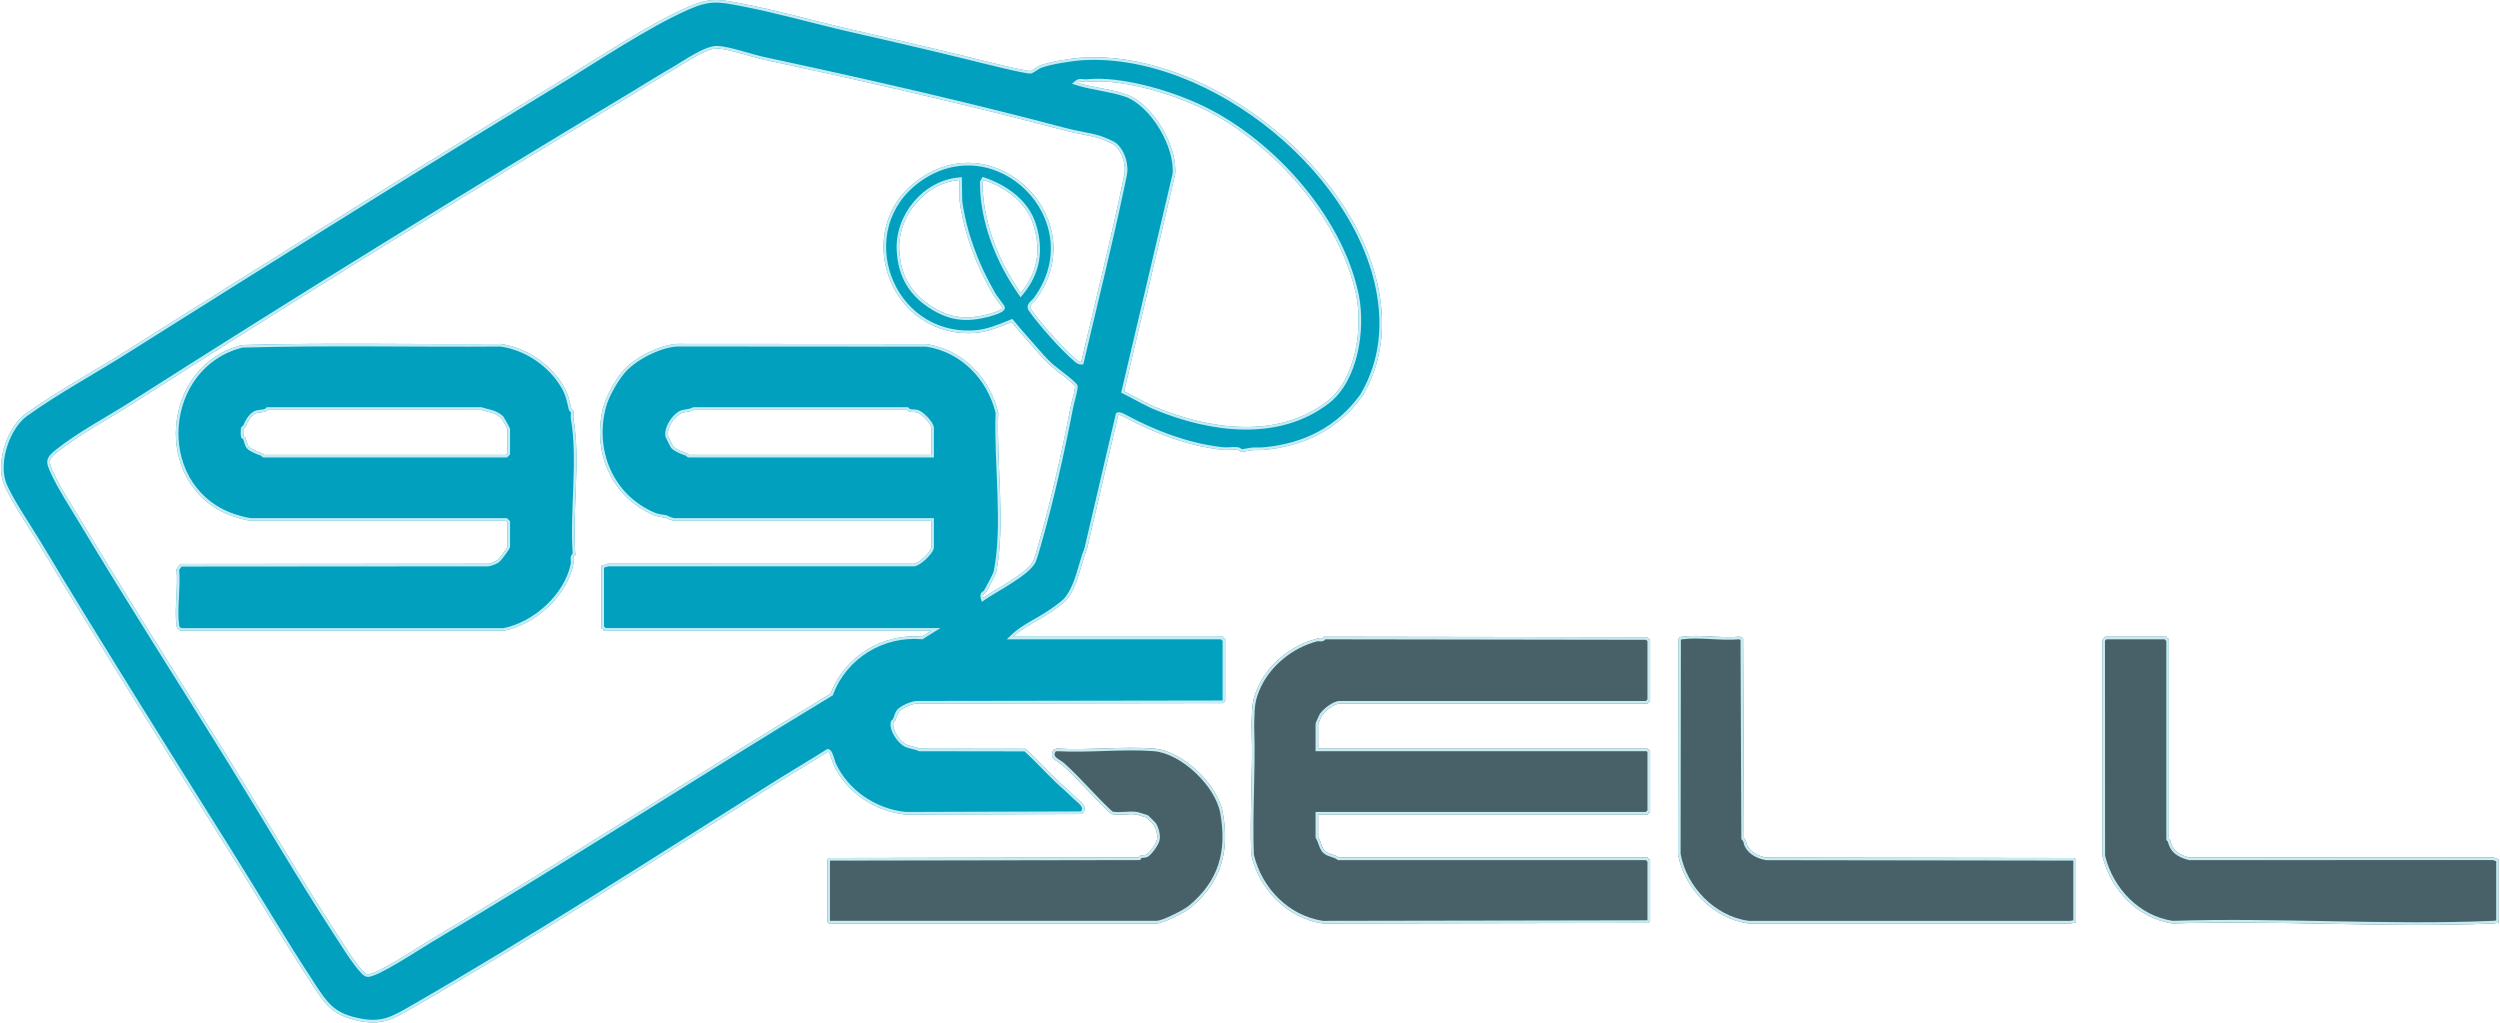 <svg width="953" height="390" viewBox="0 0 953 390" fill="none" xmlns="http://www.w3.org/2000/svg">
<path d="M952.553 351.63C951.752 351.92 950.945 351.992 950.095 352.03C909.871 353.732 868.462 350.708 828.117 352.026C814.87 350.034 804.566 339.191 801.456 326.303L801.418 244.018C801.46 243.725 802.508 242.704 802.596 242.704H826.032C826.063 242.704 825.968 243.131 826.17 243.329C826.372 243.531 826.794 243.432 826.794 243.466V319.828C826.794 319.912 827.275 320.16 827.336 320.434C828.182 324.414 830.834 325.892 834.591 326.889L950.483 326.848L952.553 327.636V351.63Z" fill="#486168"/>
<path d="M825.795 244.278C825.687 244.222 825.575 244.146 825.47 244.042C825.359 243.933 825.28 243.816 825.221 243.704H802.951C802.879 243.773 802.797 243.854 802.714 243.941C802.598 244.063 802.493 244.181 802.418 244.276L802.455 326.181C805.51 338.658 815.474 349.073 828.181 351.024C848.353 350.368 868.786 350.795 889.17 351.173C909.595 351.552 929.974 351.881 950.05 351.031L950.647 350.995C950.968 350.97 951.266 350.931 951.553 350.872V328.325L950.299 327.848L834.461 327.89L834.335 327.856C832.412 327.345 830.649 326.683 829.247 325.561C827.853 324.445 826.882 322.926 826.399 320.826C826.377 320.808 826.354 320.789 826.324 320.765C826.298 320.744 826.258 320.712 826.221 320.68C826.189 320.653 826.123 320.596 826.059 320.522C826.026 320.484 825.972 320.416 825.922 320.324C825.876 320.24 825.795 320.064 825.795 319.828V244.278ZM826.815 319.867C826.908 319.975 827.282 320.194 827.336 320.434C828.129 324.165 830.51 325.697 833.9 326.696L834.592 326.89L950.483 326.848L952.553 327.636V351.63C951.752 351.92 950.944 351.992 950.095 352.03L946.32 352.176C907.284 353.548 867.202 350.75 828.117 352.027L827.498 351.927C814.55 349.696 804.517 338.99 801.456 326.303L801.418 244.019C801.457 243.744 802.381 242.829 802.568 242.716L802.596 242.704H826.032C826.063 242.704 825.968 243.131 826.17 243.329C826.372 243.53 826.795 243.432 826.795 243.466V319.828L826.815 319.867Z" fill="#C6EBF2"/>
<path d="M467.049 267.269C467.015 267.395 466.459 267.944 466.28 268.024L349.847 268.203C347.956 268.081 343.642 269.939 342.598 271.421C342.053 272.194 341.642 273.794 341.245 274.757C341.12 275.069 340.582 274.967 340.499 275.626C340.148 278.307 342.716 282.047 344.896 283.464C346.455 284.477 348.894 284.549 350.605 285.376L390.943 285.433C395.161 289.211 398.934 293.45 403.008 297.369C405.134 299.414 407.474 301.28 409.635 303.504C411.445 305.371 415.214 307.26 412.554 310.303L345.262 310.52C333.647 309.385 322.603 302.145 317.649 291.271C317.26 290.422 316.46 286.632 315.568 286.568C309.28 290.582 302.813 294.326 296.498 298.294C250.795 327.03 204.226 357.156 157.482 384.068C149.525 388.65 145.379 391.171 135.711 388.924C126.443 386.772 123.825 382.613 118.954 375.201C108.181 358.813 98.22 341.834 87.797 325.217C63.171 285.943 38.446 246.623 14.541 206.873C11.275 201.442 2.792 188.881 1.165 183.678C-1.404 175.467 2.815 162.723 9.846 157.685C21.61 149.256 35.447 141.734 47.821 133.938C102.457 99.512 157.315 65.12 212.515 31.551C227.598 22.38 246.085 9.85 261.888 2.819C270.39 -0.963 273.728 -0.384 282.699 1.338C296.216 3.927 310.16 7.965 323.666 11.05C338.425 14.42 353.143 17.791 367.796 21.409C370.901 22.174 391.636 27.411 392.871 27.027C393.648 26.783 395.565 25.301 396.419 24.974C400.31 23.492 408.454 22.201 412.813 21.95C462.015 19.112 521.396 67.078 526.499 116.833C527.703 128.591 525.733 140.138 519.422 150.886C510.272 163.637 497.205 170.123 481.74 171.51C480.303 171.639 477.884 171.487 476.946 171.655C476.336 171.765 473.73 172.241 473.341 172.249C472.872 172.256 472.388 171.586 471.798 171.498C470.045 171.236 467.911 171.674 466.104 171.479C453.132 170.101 439.882 165.069 428.625 158.941C428.209 158.717 426.593 157.936 426.281 158.157L414.353 209.272C411.861 215.472 411.056 222.88 406.777 228.361C405.454 230.056 401.868 232.444 399.959 233.735C395.516 236.732 390.116 239.013 386.263 242.708H466.291C466.322 242.708 466.226 243.134 466.428 243.332C466.63 243.534 467.053 243.435 467.053 243.47V267.269H467.049ZM355.01 240.419H230.014C229.984 240.419 230.079 239.992 229.877 239.794C229.675 239.592 229.252 239.691 229.252 239.657V215.663L231.702 214.875L347.953 214.897C350.045 215.221 355.006 210.152 355.006 208.617V198.524H257.262C255.966 198.524 253.981 197.435 253.767 197.385C252.357 197.081 250.894 197.05 249.438 196.445C232.571 189.422 225.578 171.514 230.037 154.935C231.142 150.829 234.328 145.291 237.022 141.921C241.34 136.52 251.065 131.55 258.005 131.093L353.242 131.158C366.999 133.309 377.243 143.928 380.52 157.216C379.766 176.015 383.386 200.375 379.766 218.059C379.564 219.053 376.675 224.442 375.829 225.809C375.532 226.285 374.35 226.346 374.827 227.843C379.167 224.743 392.017 218.348 393.957 213.641C394.46 212.418 395.184 209.828 395.596 208.423C400.382 192.034 404.833 172.142 408.073 155.384C408.587 152.718 409.551 150.094 409.826 147.375C409.513 146.19 401.99 140.812 400.546 139.479C397.497 136.669 394.685 133.229 391.96 130.156C389.777 127.692 387.665 125.285 385.6 122.775C381.019 124.611 376.599 126.568 371.576 126.907C339.001 129.124 323.837 87.157 350.311 68.331C380.139 47.117 416.998 84.247 394.796 114.312C394.064 115.302 392.391 116.072 392.787 117.496C392.841 117.687 394.693 120.2 395.024 120.619C399.048 125.734 405.355 132.803 410.249 137.015C410.793 137.484 411.392 137.975 412.162 137.956C417.657 114.385 423.621 90.832 428.449 67.204C429.478 63.338 428.015 58.105 424.993 55.443C424.128 54.681 420.324 53.108 419.12 52.742C415.191 51.543 410.447 50.949 406.373 49.867C368.512 39.827 329.641 30.968 291.35 22.765C286.609 21.748 277.821 18.701 273.591 18.503C269.091 18.294 261.225 23.976 257.189 26.299C251.103 29.803 245.166 33.562 239.122 37.188C175.61 75.327 112.346 114.468 49.886 154.28C40.992 159.947 30.188 165.629 22.037 172.131C18.26 175.143 18.416 175.893 20.349 180.125C23.016 185.967 27.555 192.872 30.927 198.498C49.357 229.244 68.754 259.515 87.644 289.969C101.295 311.96 114.355 334.491 128.489 356.166C130.879 359.834 133.828 364.648 136.484 367.98C137.22 368.906 138.912 371.138 139.983 371.362C142.948 371.979 160.18 360.573 163.827 358.413C215.281 327.94 265.478 295.301 316.673 264.371C321.963 250.184 336.356 241.401 351.375 242.685L355.01 240.419ZM455.887 40.204C443.856 34.846 426.563 29.955 414.17 31.231C413.118 31.338 411.579 30.725 410.652 31.521C416.441 33.368 423.491 33.92 429.15 35.882C439.44 39.447 449.028 55.793 447.953 66.522L428.529 149.153C432.531 151.084 436.654 153.625 440.747 155.308C461.383 163.794 487.072 167.45 505.905 153.004C516.819 144.632 519.635 125.224 516.93 112.305C510.611 82.11 483.322 52.419 455.887 40.204ZM365.677 68.651C352.499 69.713 342.099 82.526 342.819 95.498C343.372 105.438 347.587 112.286 356.035 117.329C362.914 121.434 368.882 121.804 376.648 119.793C377.559 119.557 382.273 118.224 382.048 117.237C381.976 116.917 379.308 113.539 378.87 112.789C372.289 101.614 367.617 89.442 365.81 76.782L365.677 68.651ZM375.029 68.651L374.541 69.519C374.568 84.464 380.612 99.565 389.117 111.68C395.527 103.945 396.922 95.498 393.988 85.873C391.328 77.14 383.355 71.492 375.029 68.651ZM262.597 173.387H355.01V163.295C355.01 161.497 351.554 158.02 349.896 157.361C348.219 156.698 346.889 157.566 345.7 156.218L264.483 156.23C262.875 157.17 260.631 156.873 259.16 157.765C256.824 159.174 254.099 163.337 254.655 166.162C254.697 166.383 256.503 170.005 256.663 170.165C257.753 171.255 260.261 172.294 261.732 172.732C262.159 172.858 262.498 173.365 262.597 173.387Z" fill="#01A0BE"/>
<path d="M261.887 2.819C270.389 -0.963 273.728 -0.384 282.699 1.337C296.216 3.927 310.16 7.964 323.666 11.049C338.425 14.42 353.143 17.79 367.796 21.408C370.854 22.162 390.991 27.248 392.799 27.04L392.871 27.027C393.648 26.783 395.565 25.302 396.419 24.974C400.066 23.585 407.452 22.363 411.953 22.009L412.813 21.95C462.015 19.112 521.396 67.078 526.499 116.833C527.703 128.59 525.732 140.138 519.422 150.886L518.99 151.479C509.863 163.838 496.963 170.145 481.74 171.51C480.303 171.639 477.884 171.487 476.946 171.654C476.336 171.765 473.729 172.241 473.341 172.248C472.901 172.255 472.448 171.666 471.907 171.521L471.798 171.498C470.045 171.235 467.911 171.673 466.104 171.479C453.132 170.1 439.881 165.069 428.624 158.941C428.208 158.716 426.594 157.936 426.281 158.156L414.352 209.272C411.86 215.472 411.056 222.88 406.776 228.361L406.503 228.686C405.012 230.349 401.749 232.524 399.959 233.735L399.115 234.288C394.846 237.022 389.874 239.244 386.262 242.707H466.291C466.321 242.707 466.226 243.134 466.427 243.332C466.629 243.533 467.05 243.436 467.052 243.469V267.269H467.05C467.015 267.394 466.458 267.944 466.279 268.024L349.846 268.202L349.662 268.196C347.689 268.196 343.61 269.985 342.598 271.42L342.498 271.574C342.002 272.391 341.616 273.853 341.245 274.757C341.119 275.069 340.582 274.966 340.498 275.625C340.147 278.306 342.716 282.046 344.896 283.463C346.455 284.476 348.893 284.549 350.604 285.375L390.942 285.433C395.161 289.211 398.934 293.449 403.008 297.368C405.134 299.413 407.474 301.28 409.634 303.504C411.445 305.37 415.213 307.26 412.553 310.303L345.261 310.52L344.717 310.462C333.303 309.158 322.525 301.974 317.648 291.271C317.259 290.421 316.46 286.634 315.568 286.568C309.28 290.582 302.812 294.326 296.498 298.294L287.919 303.697C244.973 330.783 201.304 358.838 157.482 384.067L156.032 384.901C149.22 388.811 145.058 390.889 136.601 389.12L135.711 388.924C127.022 386.907 124.178 383.124 119.843 376.553L118.954 375.201C108.181 358.813 98.219 341.834 87.797 325.217C64.71 288.397 41.536 251.537 19.032 214.32L14.541 206.872C11.377 201.611 3.317 189.658 1.337 184.187L1.165 183.678C-1.404 175.467 2.814 162.723 9.845 157.684C20.874 149.782 33.725 142.678 45.484 135.397L47.821 133.938C99.043 101.663 150.458 69.419 202.169 37.855L212.514 31.551C227.598 22.38 246.084 9.849 261.887 2.819ZM272.155 1.014C269.311 1.12 266.482 1.87 262.295 3.733C246.569 10.729 228.19 23.19 213.034 32.406C157.841 65.97 102.99 100.358 48.354 134.783C35.897 142.632 22.167 150.087 10.428 158.497C7.138 160.856 4.424 165.093 2.854 169.808C1.284 174.522 0.917 179.536 2.119 183.379C2.888 185.839 5.341 190.168 8.092 194.668C10.777 199.061 13.784 203.674 15.397 206.357C39.297 246.097 64.017 285.409 88.644 324.686C99.091 341.341 109.021 358.27 119.79 374.651C122.247 378.391 124.049 381.166 126.361 383.3C128.631 385.395 131.436 386.904 135.936 387.949C140.646 389.044 143.924 388.96 146.965 388.095C150.06 387.214 152.968 385.513 156.983 383.201C203.705 356.303 250.247 326.193 295.966 297.447L298.363 295.955C303.949 292.505 309.493 289.259 315.029 285.725L315.309 285.546L315.64 285.569C316.103 285.603 316.429 285.865 316.615 286.058C316.811 286.26 316.968 286.504 317.092 286.731C317.341 287.187 317.56 287.761 317.744 288.304C317.931 288.855 318.101 289.43 318.242 289.898C318.395 290.403 318.496 290.719 318.557 290.855L318.558 290.857C323.345 301.363 334.038 308.4 345.311 309.519L412.067 309.304C412.394 308.842 412.477 308.491 412.474 308.231C412.47 307.894 412.324 307.521 411.978 307.072C411.629 306.618 411.141 306.169 410.577 305.684C410.044 305.225 409.411 304.71 408.917 304.2C407.863 303.116 406.76 302.113 405.642 301.115C404.531 300.124 403.395 299.128 402.314 298.089C400.263 296.116 398.286 294.06 396.315 292.047C394.427 290.118 392.536 288.223 390.555 286.432L350.603 286.375H350.375L350.17 286.276C349.434 285.92 348.528 285.722 347.457 285.461C346.455 285.217 345.293 284.914 344.351 284.302C343.106 283.492 341.82 282.078 340.891 280.534C339.975 279.011 339.288 277.166 339.507 275.495C339.546 275.189 339.648 274.908 339.825 274.666C339.999 274.428 340.202 274.287 340.343 274.202C340.362 274.191 340.381 274.181 340.398 274.171C340.557 273.754 340.718 273.259 340.925 272.681C341.142 272.074 341.42 271.357 341.781 270.845C342.151 270.321 342.74 269.844 343.357 269.44C343.993 269.023 344.74 268.629 345.503 268.294C346.266 267.959 347.065 267.673 347.809 267.478C348.513 267.293 349.233 267.172 349.849 267.201L465.936 267.024C465.962 267 465.99 266.977 466.017 266.95C466.03 266.938 466.041 266.925 466.052 266.913V244.281C465.945 244.225 465.832 244.149 465.727 244.045C465.616 243.936 465.537 243.819 465.478 243.707H383.775L385.571 241.985C387.585 240.055 389.981 238.513 392.382 237.098C394.817 235.662 397.211 234.382 399.4 232.905C400.361 232.256 401.713 231.351 402.99 230.398C404.292 229.426 405.419 228.475 405.988 227.745L406.359 227.252C408.169 224.762 409.308 221.859 410.281 218.784C411.29 215.593 412.147 212.097 413.394 208.974L425.306 157.929L425.393 157.559L425.703 157.34C426 157.13 426.318 157.116 426.463 157.117C426.637 157.119 426.804 157.148 426.94 157.179C427.216 157.241 427.516 157.346 427.781 157.451C428.184 157.611 428.592 157.802 428.87 157.942L429.1 158.062L429.102 158.063C440.284 164.15 453.407 169.124 466.21 170.485C467.015 170.571 467.912 170.518 468.918 170.464C469.88 170.413 470.953 170.36 471.946 170.509C472.519 170.594 472.986 170.948 473.188 171.09C473.296 171.165 473.363 171.208 473.412 171.237C473.425 171.236 473.44 171.236 473.456 171.234C473.553 171.221 473.681 171.203 473.831 171.18C474.13 171.134 474.504 171.071 474.89 171.004C475.661 170.871 476.461 170.726 476.767 170.67H476.77C477.349 170.567 478.299 170.567 479.157 170.568C480.081 170.569 480.99 170.573 481.651 170.514C496.852 169.151 509.624 162.798 518.58 150.342C524.56 140.14 526.562 129.201 525.605 118.02L525.504 116.935C522.987 92.399 507.059 68.189 485.556 50.441C464.054 32.693 437.148 21.547 412.871 22.948C408.559 23.196 400.531 24.477 396.776 25.907C396.653 25.954 396.44 26.068 396.132 26.254C395.835 26.433 395.506 26.647 395.159 26.871C394.82 27.09 394.464 27.32 394.141 27.51C393.838 27.689 393.485 27.882 393.17 27.981C392.992 28.036 392.816 28.044 392.717 28.046C392.597 28.048 392.469 28.043 392.342 28.032C392.085 28.012 391.768 27.971 391.412 27.915C390.696 27.804 389.754 27.623 388.666 27.398C386.486 26.946 383.67 26.301 380.804 25.622C375.073 24.264 369.103 22.761 367.556 22.38L367.555 22.379C352.913 18.763 338.203 15.395 323.443 12.025C309.845 8.918 296.021 4.908 282.51 2.32C277.996 1.453 275.038 0.906 272.155 1.014ZM273.637 17.504C275.885 17.609 279.252 18.456 282.545 19.363C285.905 20.288 289.226 21.286 291.559 21.786L298.747 23.333C334.715 31.105 371.114 39.482 406.629 48.9C408.627 49.43 410.793 49.843 412.995 50.279C415.178 50.713 417.393 51.169 419.412 51.785C420.072 51.986 421.365 52.489 422.588 53.029C423.204 53.301 423.82 53.59 424.343 53.864C424.84 54.124 425.337 54.413 425.653 54.692C427.338 56.176 428.545 58.331 429.2 60.593C429.849 62.836 429.981 65.275 429.428 67.403L428.509 71.836C423.852 93.998 418.282 116.108 413.135 138.183L412.96 138.937L412.186 138.955C410.977 138.985 410.097 138.204 409.596 137.774L409.595 137.773C404.635 133.502 398.283 126.379 394.238 121.237C394.055 121.006 393.5 120.259 392.992 119.559C392.735 119.204 392.483 118.852 392.291 118.574C392.195 118.437 392.109 118.31 392.044 118.208C392.011 118.158 391.978 118.104 391.949 118.054C391.94 118.038 391.865 117.914 391.824 117.766V117.764C391.485 116.544 392.094 115.642 392.636 115.06C392.901 114.776 393.21 114.502 393.439 114.291C393.692 114.058 393.87 113.881 393.991 113.718L394.485 113.033C414.968 83.997 379.553 48.761 350.89 69.146C325.257 87.374 339.918 128.059 371.509 125.909C376.337 125.583 380.59 123.704 385.227 121.846L385.907 121.574L386.372 122.139C388.425 124.634 390.526 127.03 392.709 129.492L394.783 131.863C396.863 134.256 398.974 136.67 401.223 138.744C401.909 139.377 404.073 140.993 406.23 142.697C407.283 143.529 408.318 144.371 409.114 145.084C409.51 145.439 409.864 145.778 410.136 146.078C410.272 146.228 410.401 146.382 410.508 146.535C410.604 146.674 410.728 146.878 410.792 147.119L410.839 147.294L410.82 147.475C410.675 148.913 410.349 150.309 410.008 151.647C409.704 152.836 409.393 153.96 409.153 155.089L409.054 155.573C405.812 172.348 401.354 192.273 396.555 208.702C396.157 210.062 395.411 212.734 394.882 214.021C394.3 215.432 392.971 216.845 391.406 218.172C389.812 219.524 387.846 220.889 385.834 222.185C383.819 223.482 381.73 224.728 379.889 225.834C378.033 226.95 376.454 227.909 375.408 228.656L374.29 229.454L373.874 228.146C373.719 227.661 373.666 227.192 373.762 226.748C373.862 226.289 374.099 225.957 374.345 225.721C374.564 225.512 374.822 225.353 374.927 225.283C374.969 225.256 374.996 225.235 375.013 225.222C375.433 224.534 376.325 222.922 377.151 221.332C377.574 220.517 377.974 219.721 378.278 219.071C378.43 218.746 378.556 218.466 378.647 218.243C378.693 218.132 378.727 218.04 378.752 217.969C378.764 217.934 378.772 217.906 378.778 217.886C378.782 217.871 378.784 217.862 378.785 217.86L378.786 217.858C380.57 209.144 380.576 198.739 380.217 188.089C379.863 177.544 379.149 166.738 379.514 157.324C376.292 144.461 366.387 134.256 353.157 132.156L258.035 132.093C254.751 132.317 250.736 133.614 246.988 135.542C243.225 137.478 239.845 139.991 237.803 142.545C235.165 145.846 232.061 151.262 231.003 155.195C226.656 171.356 233.48 188.716 249.821 195.521C250.446 195.781 251.09 195.925 251.785 196.041C252.275 196.123 252.853 196.199 253.42 196.299L253.978 196.407L253.986 196.409L253.993 196.411C254.135 196.444 254.291 196.516 254.334 196.535C254.418 196.573 254.527 196.624 254.639 196.676C254.873 196.784 255.165 196.917 255.485 197.047C256.166 197.324 256.827 197.524 257.261 197.524V198.524C255.966 198.524 253.982 197.435 253.767 197.385C252.445 197.099 251.076 197.054 249.711 196.551L249.438 196.444C232.835 189.531 225.799 172.07 229.837 155.712L230.037 154.935C231.073 151.086 233.937 145.978 236.511 142.577L237.022 141.92C241.34 136.52 251.065 131.55 258.005 131.093L353.242 131.157C366.999 133.309 377.243 143.928 380.52 157.216L380.462 158.994C379.985 177.531 383.272 200.927 379.765 218.058C379.563 219.052 376.675 224.441 375.829 225.809L375.763 225.894C375.39 226.298 374.38 226.44 374.827 227.843C379.168 224.743 392.017 218.347 393.957 213.64C394.46 212.417 395.184 209.827 395.595 208.422C400.083 193.058 404.275 174.614 407.451 158.561L408.072 155.384C408.586 152.718 409.551 150.094 409.825 147.374C409.512 146.189 401.99 140.812 400.546 139.479C397.497 136.668 394.684 133.229 391.96 130.155C389.776 127.691 387.665 125.284 385.599 122.775C381.019 124.61 376.598 126.568 371.576 126.907L370.815 126.95C339.018 128.457 324.277 87.659 349.698 68.776L350.311 68.33C380.139 47.117 416.997 84.247 394.796 114.312L394.648 114.495C393.863 115.401 392.415 116.161 392.787 117.496C392.842 117.689 394.693 120.201 395.024 120.619C399.048 125.734 405.355 132.803 410.248 137.015C410.793 137.483 411.391 137.974 412.161 137.955C417.313 115.857 422.877 93.776 427.531 71.633L428.449 67.203C429.446 63.458 428.103 58.43 425.271 55.699L424.993 55.443C424.236 54.776 421.229 53.488 419.682 52.932L419.12 52.742C415.436 51.618 411.037 51.025 407.144 50.064L406.373 49.866C370.878 40.454 334.496 32.081 298.536 24.311L291.349 22.765C286.757 21.78 278.366 18.889 274.001 18.529L273.591 18.503C269.09 18.294 261.225 23.976 257.189 26.299L254.914 27.624C249.618 30.741 244.41 34.015 239.122 37.188L227.217 44.351C167.705 80.223 108.443 116.956 49.886 154.279L48.197 155.342C39.651 160.66 29.679 166.035 22.037 172.13L21.374 172.67C18.286 175.25 18.537 176.158 20.348 180.124C23.016 185.967 27.555 192.872 30.927 198.497C49.357 229.244 68.754 259.514 87.644 289.968C101.295 311.959 114.355 334.491 128.489 356.166C130.878 359.834 133.828 364.647 136.484 367.98C137.22 368.905 138.911 371.137 139.982 371.362C142.762 371.941 158.082 361.951 162.991 358.921L163.827 358.413C215.281 327.941 265.478 295.301 316.673 264.371C321.879 250.406 335.908 241.677 350.671 242.632L351.375 242.685L355.009 240.418H230.014L230.008 240.4C230.003 240.321 230.046 240.015 229.911 239.833L229.877 239.794C229.675 239.592 229.252 239.691 229.252 239.656V215.662L231.702 214.874L347.952 214.897C349.979 215.21 354.699 210.463 354.992 208.771L355.007 208.616V198.524H257.261V197.524H356.007V208.616C356.007 209.039 355.847 209.453 355.686 209.781C355.513 210.134 355.277 210.507 355.008 210.878C354.467 211.623 353.738 212.437 352.951 213.181C352.165 213.923 351.29 214.624 350.45 215.126C350.03 215.377 349.596 215.592 349.169 215.733C348.78 215.861 348.342 215.943 347.9 215.896L231.859 215.874L230.252 216.391V238.844C230.362 238.902 230.477 238.979 230.584 239.086C230.691 239.193 230.768 239.308 230.826 239.418H358.505L351.621 243.709L351.289 243.681C336.703 242.434 322.738 250.968 317.61 264.72L317.488 265.047L317.19 265.227C266.06 296.117 215.769 328.814 164.337 359.274C163.439 359.805 161.699 360.91 159.51 362.281C157.334 363.646 154.737 365.26 152.159 366.789C149.585 368.315 147.01 369.767 144.884 370.802C143.822 371.318 142.848 371.742 142.028 372.019C141.618 372.157 141.226 372.265 140.869 372.327C140.525 372.387 140.142 372.416 139.779 372.341H139.777C139.275 372.236 138.818 371.933 138.465 371.651C138.088 371.352 137.714 370.982 137.373 370.612C136.692 369.876 136.056 369.048 135.702 368.603C133.006 365.221 130.012 360.335 127.651 356.711C113.512 335.029 100.421 312.448 86.795 290.496C67.915 260.06 48.503 229.765 30.069 199.011C26.733 193.447 22.137 186.45 19.438 180.54C18.96 179.492 18.562 178.597 18.313 177.818C18.062 177.03 17.932 176.269 18.067 175.498C18.204 174.717 18.592 174.046 19.153 173.4C19.703 172.766 20.462 172.107 21.413 171.349C29.615 164.807 40.564 159.033 49.348 153.436C111.816 113.62 175.088 74.474 238.607 36.33L240.861 34.97C246.116 31.782 251.359 28.501 256.69 25.432C257.679 24.862 258.904 24.086 260.293 23.222C261.67 22.364 263.19 21.432 264.73 20.576C266.267 19.723 267.847 18.934 269.344 18.37C270.827 17.812 272.313 17.442 273.637 17.504ZM355.009 163.294C355.009 161.497 351.554 158.02 349.896 157.361C348.219 156.698 346.889 157.566 345.7 156.218L264.483 156.23C262.875 157.17 260.63 156.873 259.159 157.764C256.823 159.173 254.099 163.336 254.655 166.162C254.697 166.384 256.502 170.004 256.663 170.165C257.753 171.254 260.26 172.294 261.731 172.732C262.157 172.857 262.497 173.363 262.596 173.387H355.009V163.294ZM414.664 30.18C427.265 29.089 444.396 33.991 456.294 39.29C470.162 45.465 483.958 56.038 495.082 68.857C506.204 81.674 514.705 96.795 517.908 112.1L518.034 112.724C519.288 119.22 519.205 127.175 517.499 134.584C515.741 142.219 512.225 149.416 506.513 153.797C487.242 168.58 461.096 164.757 440.366 156.233C438.271 155.371 436.18 154.295 434.134 153.206C432.073 152.11 430.072 151.008 428.094 150.054L427.372 149.705L446.962 66.364C447.448 61.303 445.431 54.782 441.957 49.032C438.466 43.256 433.655 38.501 428.823 36.826C426.072 35.873 422.965 35.256 419.76 34.64C416.585 34.029 413.311 33.418 410.348 32.473L408.643 31.929L410.001 30.762C410.783 30.09 411.756 30.076 412.427 30.119C412.763 30.141 413.143 30.189 413.404 30.214C413.701 30.243 413.91 30.252 414.067 30.237L414.664 30.18ZM455.887 40.204C443.857 34.846 426.563 29.955 414.17 31.231L413.967 31.243C412.927 31.267 411.52 30.775 410.652 31.521C416.441 33.368 423.491 33.92 429.15 35.881C439.439 39.446 449.028 55.793 447.953 66.522L428.529 149.153C432.53 151.083 436.654 153.624 440.747 155.308C461.06 163.661 486.269 167.334 505.016 153.667L505.905 153.003C516.648 144.762 519.545 125.827 517.052 112.915L516.929 112.305C510.71 82.582 484.169 53.346 457.173 40.789L455.887 40.204ZM366.808 76.705C368.544 88.802 372.93 100.466 379.125 111.239L379.731 112.281L379.733 112.284C379.915 112.596 380.636 113.556 381.397 114.575C381.762 115.063 382.122 115.548 382.396 115.931C382.532 116.121 382.655 116.297 382.748 116.441C382.794 116.512 382.84 116.586 382.88 116.656C382.9 116.693 382.983 116.839 383.023 117.015L383.043 117.118C383.118 117.629 382.876 118.033 382.687 118.26C382.48 118.509 382.209 118.708 381.96 118.865C381.451 119.186 380.781 119.48 380.133 119.73C378.819 120.235 377.372 120.638 376.899 120.761C372.943 121.785 369.382 122.22 365.902 121.849C362.414 121.477 359.065 120.302 355.522 118.187C351.187 115.599 347.891 112.519 345.611 108.769C343.331 105.018 342.105 100.654 341.821 95.553C341.073 82.076 351.842 68.763 365.596 67.653L366.659 67.569L366.808 76.705ZM365.676 68.651C352.499 69.713 342.099 82.525 342.819 95.497C343.372 105.438 347.586 112.286 356.035 117.328C362.699 121.306 368.508 121.777 375.926 119.974L376.648 119.792C377.56 119.556 382.272 118.223 382.048 117.237C381.973 116.914 379.308 113.538 378.87 112.788C372.494 101.963 367.91 90.201 365.988 77.967L365.81 76.781L365.676 68.651ZM375.351 67.704C383.83 70.597 392.152 76.414 394.944 85.581C397.969 95.502 396.528 104.305 389.887 112.319L389.051 113.326L388.299 112.255C379.708 100.019 373.568 84.722 373.541 69.521L373.54 69.258L373.669 69.029L374.564 67.436L375.351 67.704ZM374.541 69.519C374.567 84.464 380.611 99.565 389.117 111.68C395.326 104.186 396.83 96.025 394.25 86.772L393.987 85.873C391.327 77.14 383.355 71.492 375.028 68.651L374.541 69.519ZM356.009 174.387H262.483L262.372 174.361C262.214 174.325 262.1 174.26 262.048 174.227C261.987 174.189 261.94 174.151 261.91 174.126C261.852 174.078 261.801 174.028 261.771 173.998C261.687 173.913 261.662 173.885 261.592 173.818C261.48 173.709 261.431 173.687 261.439 173.689L261.449 173.692L261.446 173.691C260.662 173.457 259.619 173.069 258.625 172.596C257.654 172.134 256.627 171.542 255.957 170.872C255.852 170.768 255.777 170.642 255.766 170.625C255.733 170.572 255.697 170.51 255.662 170.447C255.59 170.32 255.501 170.155 255.403 169.969C255.206 169.595 254.961 169.114 254.72 168.634C254.48 168.154 254.243 167.669 254.061 167.288C253.971 167.099 253.892 166.93 253.834 166.798C253.805 166.733 253.777 166.67 253.755 166.615C253.747 166.596 253.698 166.479 253.674 166.355C253.326 164.59 254.007 162.581 254.956 160.933C255.856 159.368 257.119 157.918 258.388 157.07L258.642 156.908C259.576 156.343 260.715 156.175 261.608 156.028C262.59 155.868 263.362 155.727 263.978 155.366L264.212 155.23L346.151 155.218L346.45 155.557C346.788 155.94 347.096 156.019 347.665 156.047C348.229 156.075 349.226 156.021 350.263 156.431H350.265C350.817 156.65 351.435 157.063 352.02 157.532C352.621 158.014 353.246 158.603 353.814 159.227C354.381 159.849 354.909 160.527 355.303 161.191C355.679 161.823 356.009 162.569 356.009 163.294V174.387Z" fill="#C6EBF2"/>
<path d="M629.011 267.46C628.995 267.486 628.58 267.399 628.386 267.597C628.184 267.799 628.283 268.221 628.249 268.221H510.684C508.584 268.221 505.204 270.945 504.022 272.605C503.828 272.879 502.49 275.842 502.49 276.029V285.36H628.058C628.127 285.36 629.011 286.244 629.011 286.312V309.735C629.011 309.766 628.584 309.67 628.386 309.872C628.184 310.074 628.283 310.497 628.249 310.497H502.49V319.066C503.47 320.502 503.82 323.221 505.127 324.429C506.545 325.739 508.843 325.64 510.303 326.874H628.249C628.279 326.874 628.184 327.3 628.386 327.499C628.588 327.7 629.011 327.601 629.011 327.636V351.059C629.011 351.123 628.424 351.729 628.241 351.813L504.186 352.026C490.715 349.969 480.132 339.275 476.973 325.903C476.375 310.211 477.621 294.36 477.144 278.691C477.091 276.897 477.076 276.353 477.144 274.509C477.323 269.768 477.224 267.547 479.095 262.935C482.952 253.444 492.068 246.013 501.934 243.485C503.028 243.203 504.125 244.063 504.655 242.711L627.856 242.902C628.088 243.115 629.007 243.93 629.007 244.037V267.46H629.011Z" fill="#486168"/>
<path d="M629.011 309.735L628.992 309.742C628.908 309.747 628.559 309.696 628.386 309.873L628.352 309.913C628.196 310.125 628.28 310.497 628.248 310.497H502.49V319.066C503.47 320.502 503.82 323.222 505.127 324.429C506.5 325.698 508.7 325.645 510.163 326.762L510.303 326.874H628.248C628.279 326.874 628.184 327.3 628.386 327.499C628.587 327.7 629.008 327.602 629.011 327.635V351.058L628.986 351.106C628.871 351.266 628.402 351.739 628.241 351.813L504.187 352.026L503.557 351.923C490.595 349.671 480.41 339.399 477.126 326.528L476.973 325.903C476.393 310.702 477.544 295.35 477.184 280.161L477.145 278.691C477.091 276.897 477.076 276.353 477.145 274.509C477.324 269.768 477.225 267.547 479.096 262.935C482.832 253.741 491.504 246.48 501.012 243.736L501.934 243.485C503.028 243.203 504.126 244.063 504.655 242.711L627.857 242.902C628.089 243.115 629.006 243.929 629.007 244.037V267.459H629.011C628.996 267.486 628.58 267.399 628.386 267.597C628.184 267.799 628.283 268.221 628.248 268.221H510.684V267.221H627.437C627.493 267.113 627.569 267.001 627.672 266.896C627.78 266.786 627.896 266.708 628.007 266.649V244.407C627.955 244.356 627.898 244.298 627.833 244.237C627.709 244.12 627.579 244.004 627.466 243.901L505.237 243.711C505.082 243.916 504.894 244.092 504.665 244.226C504.24 244.475 503.802 244.507 503.484 244.5C503.228 244.494 502.814 244.443 502.671 244.432C502.448 244.415 502.302 244.422 502.184 244.453L502.183 244.454C492.597 246.911 483.749 254.138 480.022 263.31C478.225 267.739 478.323 269.793 478.144 274.547C478.076 276.359 478.091 276.88 478.144 278.661C478.383 286.526 478.19 294.435 478.013 302.311C477.836 310.162 477.675 317.984 477.968 325.761C481.063 338.714 491.302 349.013 504.264 351.025L627.889 350.813C627.92 350.784 627.954 350.755 627.987 350.722C627.995 350.714 628.003 350.704 628.011 350.696V328.448C627.903 328.391 627.791 328.315 627.686 328.211V328.212C627.575 328.104 627.495 327.986 627.436 327.874H509.937L509.657 327.637C509.111 327.175 508.384 326.943 507.4 326.634C506.498 326.351 505.348 325.995 504.448 325.164C503.594 324.374 503.111 323.163 502.748 322.18C502.342 321.082 502.064 320.215 501.664 319.629L501.49 319.375V309.497H627.437C627.493 309.389 627.569 309.276 627.672 309.171C627.781 309.06 627.899 308.98 628.011 308.921V286.678C628.01 286.677 628.008 286.676 628.007 286.674C627.959 286.624 627.907 286.571 627.854 286.518C627.801 286.465 627.747 286.413 627.697 286.365C627.696 286.363 627.694 286.361 627.693 286.36H501.49V276.029C501.49 275.906 501.514 275.807 501.52 275.781C501.53 275.737 501.541 275.698 501.55 275.669C501.568 275.611 501.589 275.548 501.611 275.491C501.654 275.374 501.714 275.228 501.78 275.07C501.913 274.75 502.09 274.344 502.272 273.94C502.453 273.536 502.642 273.127 502.799 272.798C502.877 272.635 502.95 272.486 503.011 272.367C503.059 272.273 503.133 272.13 503.206 272.027L503.207 272.026C503.882 271.078 505.114 269.906 506.431 268.974C507.096 268.503 507.81 268.074 508.516 267.759C509.209 267.45 509.961 267.221 510.684 267.221V268.221C508.584 268.221 505.204 270.944 504.023 272.605C503.828 272.879 502.492 275.84 502.49 276.029V285.36H628.058C628.126 285.36 629.009 286.241 629.011 286.312V309.735Z" fill="#C6EBF2"/>
<path d="M791.353 351.63L789.276 352.03H666.528C653.03 350.206 641.922 338.506 639.65 325.568L639.757 243.733C640.043 242.902 640.599 242.788 641.377 242.685C647.928 241.813 656.369 243.386 663.133 242.685L664.486 243.237L664.798 319.47C665.781 320.392 665.488 321.181 666.098 322.369C667.47 325.039 670.553 326.429 673.376 326.901L790.583 327.069C790.762 327.152 791.353 327.758 791.353 327.823V351.63Z" fill="#486168"/>
<path d="M641.377 242.686C647.928 241.814 656.369 243.386 663.133 242.686L664.485 243.237L664.798 319.471C665.781 320.393 665.488 321.181 666.098 322.369C667.47 325.039 670.552 326.429 673.376 326.902L790.583 327.069C790.762 327.152 791.35 327.755 791.353 327.822V351.63L789.276 352.03H666.528L665.897 351.938C652.895 349.873 642.23 338.668 639.764 326.174L639.65 325.569L639.757 243.733C640.007 243.006 640.464 242.828 641.096 242.726L641.377 242.686ZM652.123 243.619C648.329 243.422 644.676 243.255 641.509 243.677C641.317 243.702 641.176 243.723 641.06 243.75C640.947 243.776 640.887 243.801 640.854 243.819C640.827 243.833 640.813 243.845 640.799 243.862C640.789 243.874 640.774 243.895 640.756 243.931L640.65 325.475C642.881 337.969 653.626 349.246 666.603 351.03H789.179L790.353 350.804V328.186C790.344 328.178 790.337 328.169 790.328 328.16C790.295 328.127 790.261 328.097 790.229 328.068L673.375 327.902H673.293L673.212 327.888C670.259 327.394 666.792 325.908 665.208 322.826C664.84 322.11 664.722 321.445 664.623 321.083C664.528 320.735 664.428 320.495 664.114 320.2L663.8 319.905L663.487 243.91L662.98 243.703C659.57 244.027 655.781 243.81 652.123 243.619Z" fill="#C6EBF2"/>
<path d="M315.377 327.826C315.411 327.7 315.968 327.152 316.147 327.072L434.013 326.866C434.539 325.552 436.215 326.329 437.214 325.621C438.513 324.696 440.67 321.668 441.036 320.114C441.436 318.411 440.708 315.913 439.847 314.439C439.748 314.268 437.21 311.739 437.035 311.647C436.863 311.556 433.586 310.569 433.304 310.52C430.373 310.029 426.623 311.004 423.613 310.299C417.188 304.457 411.391 297.376 404.951 291.625C403.194 290.06 399.498 289.184 401.659 285.703L402.821 285.341C414.859 286.069 427.904 284.435 439.82 285.345C450.803 286.183 464.176 298.999 466.123 309.712C468.832 324.616 465.513 336.426 453.719 346.115C451.687 347.783 443.365 352.015 440.948 352.015H315.952L315.381 351.443V327.826H315.377Z" fill="#486168"/>
<path d="M402.821 285.341C414.86 286.069 427.904 284.435 439.82 285.345C450.803 286.183 464.176 298.999 466.123 309.712C468.833 324.615 465.513 336.426 453.719 346.115L453.51 346.279C451.172 348.044 443.289 352.014 440.948 352.014V351.014C441.354 351.014 442.175 350.813 443.333 350.388C444.445 349.98 445.745 349.413 447.045 348.788C449.679 347.523 452.17 346.093 453.084 345.342C458.857 340.6 462.511 335.378 464.409 329.559C466.31 323.731 466.473 317.228 465.139 309.891C464.217 304.82 460.545 299.118 455.676 294.555C450.804 289.989 444.92 286.737 439.744 286.342C433.849 285.892 427.661 286.07 421.398 286.274C415.219 286.475 408.964 286.7 402.946 286.349L402.33 286.54C402.024 287.118 401.978 287.506 402.008 287.76C402.042 288.051 402.195 288.336 402.533 288.665C402.885 289.008 403.358 289.322 403.929 289.686C404.461 290.025 405.103 290.421 405.616 290.878L405.617 290.879C408.873 293.786 411.959 297.024 415.013 300.24C418.013 303.399 420.982 306.534 424.091 309.379C425.376 309.633 426.839 309.58 428.433 309.491C429.964 309.405 431.644 309.281 433.167 309.488L433.469 309.534L433.477 309.535C433.615 309.559 433.943 309.652 434.259 309.743C434.613 309.846 435.059 309.978 435.499 310.111C435.939 310.244 436.379 310.378 436.721 310.486C436.891 310.539 437.04 310.588 437.155 310.626C437.212 310.645 437.266 310.664 437.312 310.681C437.332 310.688 437.416 310.719 437.496 310.761L437.497 310.76C437.621 310.825 437.725 310.915 437.735 310.924C437.778 310.96 437.826 311.002 437.873 311.045C437.969 311.132 438.091 311.247 438.226 311.375C438.496 311.634 438.838 311.969 439.175 312.304C439.512 312.639 439.848 312.979 440.108 313.247C440.238 313.381 440.352 313.501 440.439 313.595C440.482 313.642 440.524 313.687 440.559 313.728C440.57 313.741 440.649 313.83 440.71 313.934C441.195 314.765 441.628 315.853 441.889 316.962C442.146 318.058 442.259 319.28 442.01 320.342V320.343C441.781 321.316 441.054 322.593 440.294 323.677C439.529 324.769 438.586 325.872 437.794 326.436L437.792 326.437C437.363 326.741 436.898 326.859 436.52 326.917C436.183 326.969 435.742 326.992 435.531 327.012C435.25 327.039 435.114 327.075 435.04 327.112C435.009 327.127 434.98 327.141 434.941 327.238L434.69 327.865L434.015 327.867L316.488 328.071C316.463 328.094 316.435 328.119 316.408 328.145C316.399 328.154 316.39 328.164 316.381 328.173V351.014H440.948V352.014H315.952L315.381 351.443V327.826H315.377C315.411 327.701 315.967 327.152 316.146 327.072L434.013 326.867C434.522 325.594 436.112 326.283 437.118 325.683L437.214 325.62C438.513 324.695 440.67 321.667 441.036 320.114C441.411 318.518 440.795 316.222 440.007 314.727L439.847 314.439C439.752 314.277 437.517 312.045 437.094 311.692L437.035 311.647C436.864 311.555 433.586 310.569 433.304 310.52C430.465 310.044 426.857 310.943 423.897 310.36L423.613 310.299C417.188 304.457 411.391 297.376 404.951 291.625C403.194 290.06 399.497 289.184 401.658 285.702L402.821 285.341Z" fill="#C6EBF2"/>
<path d="M95.682 198.524C93.445 198.311 89.432 197.119 87.287 196.251C57.733 184.311 61.461 139.141 92.275 131.516C125.106 130.587 158.066 131.364 190.946 131.116C200.679 132.525 209.764 138.706 214.744 147.044C216.619 150.186 217.004 152.6 217.827 155.982C217.9 156.279 218.506 156.226 218.571 156.508C218.773 157.365 218.433 158.504 218.597 159.467C221.406 175.932 218.048 194.693 219.333 211.592C217.927 212.186 218.826 213.736 218.559 215.073C216.162 227.039 204.268 237.97 192.112 240.438H69.364C68.114 240.358 67.421 239.535 67.268 238.343C66.437 231.865 67.943 223.65 67.268 216.977L68.701 214.981L185.999 214.901C187.028 214.78 188.629 214.17 189.478 213.61C190.298 213.073 193.43 208.804 193.43 208.236V199.096L192.859 198.524H95.682ZM100.636 173.388H192.859L193.43 172.816V163.676C193.43 163.424 191.22 159.498 190.972 159.277C188.667 157.201 186.094 157.121 183.351 156.23L102.134 156.218C100.884 157.605 98.807 156.813 97.187 157.753C95.396 158.793 94.272 161.025 93.559 162.811C93.437 163.112 92.889 162.963 92.797 163.649C92.721 164.239 92.713 165.713 92.835 166.262C92.9 166.544 93.449 166.551 93.555 166.822C93.856 167.591 94.367 169.716 94.836 170.226C95.747 171.224 98.445 172.336 99.767 172.729C100.198 172.858 100.537 173.365 100.636 173.388Z" fill="#01A0BE"/>
<path d="M92.275 131.516C125.105 130.586 158.065 131.364 190.945 131.116C200.678 132.525 209.763 138.707 214.744 147.044C216.619 150.186 217.004 152.6 217.827 155.982C217.899 156.279 218.505 156.226 218.57 156.508C218.772 157.365 218.434 158.503 218.597 159.467C221.406 175.931 218.048 194.693 219.333 211.592L219.208 211.65C217.981 212.283 218.818 213.778 218.559 215.073L218.439 215.633C215.832 227.192 204.448 237.671 192.681 240.316L192.111 240.439H69.364L69.136 240.414C68.03 240.254 67.411 239.461 67.268 238.344C66.463 232.068 67.85 224.162 67.325 217.607L67.268 216.978L68.701 214.981L185.999 214.901C187.028 214.78 188.628 214.17 189.478 213.61C190.272 213.09 193.237 209.066 193.421 208.3L193.43 208.236V199.096L192.858 198.524H95.681L95.242 198.474C92.95 198.164 89.297 197.065 87.286 196.251C57.964 184.404 61.404 139.844 91.557 131.701L92.275 131.516ZM193.43 163.676C193.43 163.44 191.487 159.973 191.041 159.359L190.972 159.276C188.667 157.201 186.094 157.121 183.35 156.23L102.133 156.219C100.884 157.605 98.807 156.813 97.187 157.753L97.021 157.855C95.326 158.932 94.25 161.081 93.559 162.812L93.531 162.862C93.37 163.096 92.882 163.007 92.797 163.649C92.72 164.24 92.713 165.713 92.835 166.262C92.899 166.544 93.448 166.551 93.555 166.821C93.856 167.591 94.367 169.716 94.836 170.227C95.746 171.224 98.445 172.336 99.767 172.729C100.144 172.842 100.451 173.245 100.588 173.358L100.635 173.388H192.858L193.43 172.816V163.676ZM194.43 208.236C194.43 208.457 194.365 208.645 194.333 208.731C194.291 208.843 194.239 208.956 194.186 209.061C194.079 209.271 193.936 209.516 193.775 209.772C193.452 210.287 193.019 210.911 192.567 211.526C192.115 212.142 191.633 212.763 191.206 213.269C190.993 213.521 190.787 213.753 190.601 213.944C190.431 214.12 190.228 214.313 190.027 214.444L190.028 214.445C189.519 214.78 188.832 215.103 188.156 215.356C187.481 215.609 186.741 215.821 186.117 215.895L186.058 215.901L69.214 215.981L68.297 217.258C68.591 220.585 68.388 224.246 68.208 227.784C68.019 231.5 67.858 235.081 68.26 238.216C68.316 238.656 68.461 238.943 68.627 239.116C68.779 239.275 69.014 239.409 69.408 239.439H192.005C197.843 238.232 203.655 234.995 208.307 230.591C212.986 226.162 216.429 220.614 217.578 214.877C217.618 214.677 217.62 214.437 217.597 214.121C217.579 213.864 217.527 213.417 217.518 213.079C217.509 212.709 217.534 212.232 217.751 211.773C217.88 211.497 218.064 211.261 218.295 211.065C217.715 202.723 218.218 193.949 218.537 185.33C218.865 176.469 218.996 167.755 217.611 159.636C217.504 159.008 217.565 158.348 217.601 157.871C217.626 157.55 217.637 157.302 217.633 157.101C217.574 157.074 217.509 157.044 217.447 157.006C217.255 156.89 216.96 156.649 216.855 156.219C216.017 152.777 215.665 150.538 213.885 147.556C209.068 139.492 200.275 133.501 190.872 132.116C158.007 132.362 125.173 131.588 92.413 132.512C77.562 136.235 69.199 148.983 68.139 162.344C67.078 175.732 73.363 189.547 87.661 195.323C89.748 196.168 93.624 197.313 95.735 197.524H193.272L194.43 198.682V208.236ZM194.43 173.231L193.272 174.388H100.522L100.411 174.362C100.253 174.326 100.139 174.259 100.087 174.227C100.026 174.189 99.978 174.152 99.948 174.127C99.89 174.079 99.84 174.029 99.81 173.999C99.726 173.914 99.701 173.885 99.632 173.817C99.499 173.69 99.452 173.678 99.479 173.687C98.765 173.474 97.713 173.079 96.718 172.608C95.764 172.156 94.7 171.56 94.099 170.902C93.853 170.635 93.678 170.261 93.557 169.974C93.423 169.652 93.296 169.284 93.181 168.93C92.983 168.317 92.832 167.794 92.71 167.43C92.627 167.392 92.498 167.329 92.378 167.243C92.206 167.12 91.951 166.882 91.86 166.485L91.859 166.479C91.772 166.089 91.746 165.486 91.742 164.979C91.738 164.451 91.759 163.882 91.805 163.521V163.517C91.847 163.206 91.952 162.915 92.141 162.666C92.328 162.42 92.547 162.282 92.701 162.201C92.713 162.195 92.725 162.189 92.737 162.183C93.462 160.419 94.669 158.059 96.684 156.889L96.882 156.781C97.873 156.278 98.97 156.235 99.694 156.158C100.564 156.066 101.041 155.937 101.39 155.549L101.688 155.219L183.508 155.23L183.659 155.278C184.308 155.489 184.954 155.654 185.617 155.819C186.27 155.982 186.95 156.149 187.619 156.354C188.976 156.77 190.344 157.365 191.641 158.533C191.745 158.627 191.823 158.736 191.849 158.772C191.893 158.832 191.94 158.901 191.986 158.973C192.08 159.117 192.194 159.301 192.318 159.507C192.567 159.921 192.871 160.45 193.166 160.976C193.461 161.501 193.751 162.033 193.968 162.453C194.077 162.662 194.173 162.852 194.243 163.004C194.277 163.079 194.312 163.158 194.34 163.231C194.353 163.268 194.371 163.316 194.386 163.369C194.396 163.402 194.43 163.524 194.43 163.676V173.231Z" fill="#C6EBF2"/>
</svg>
